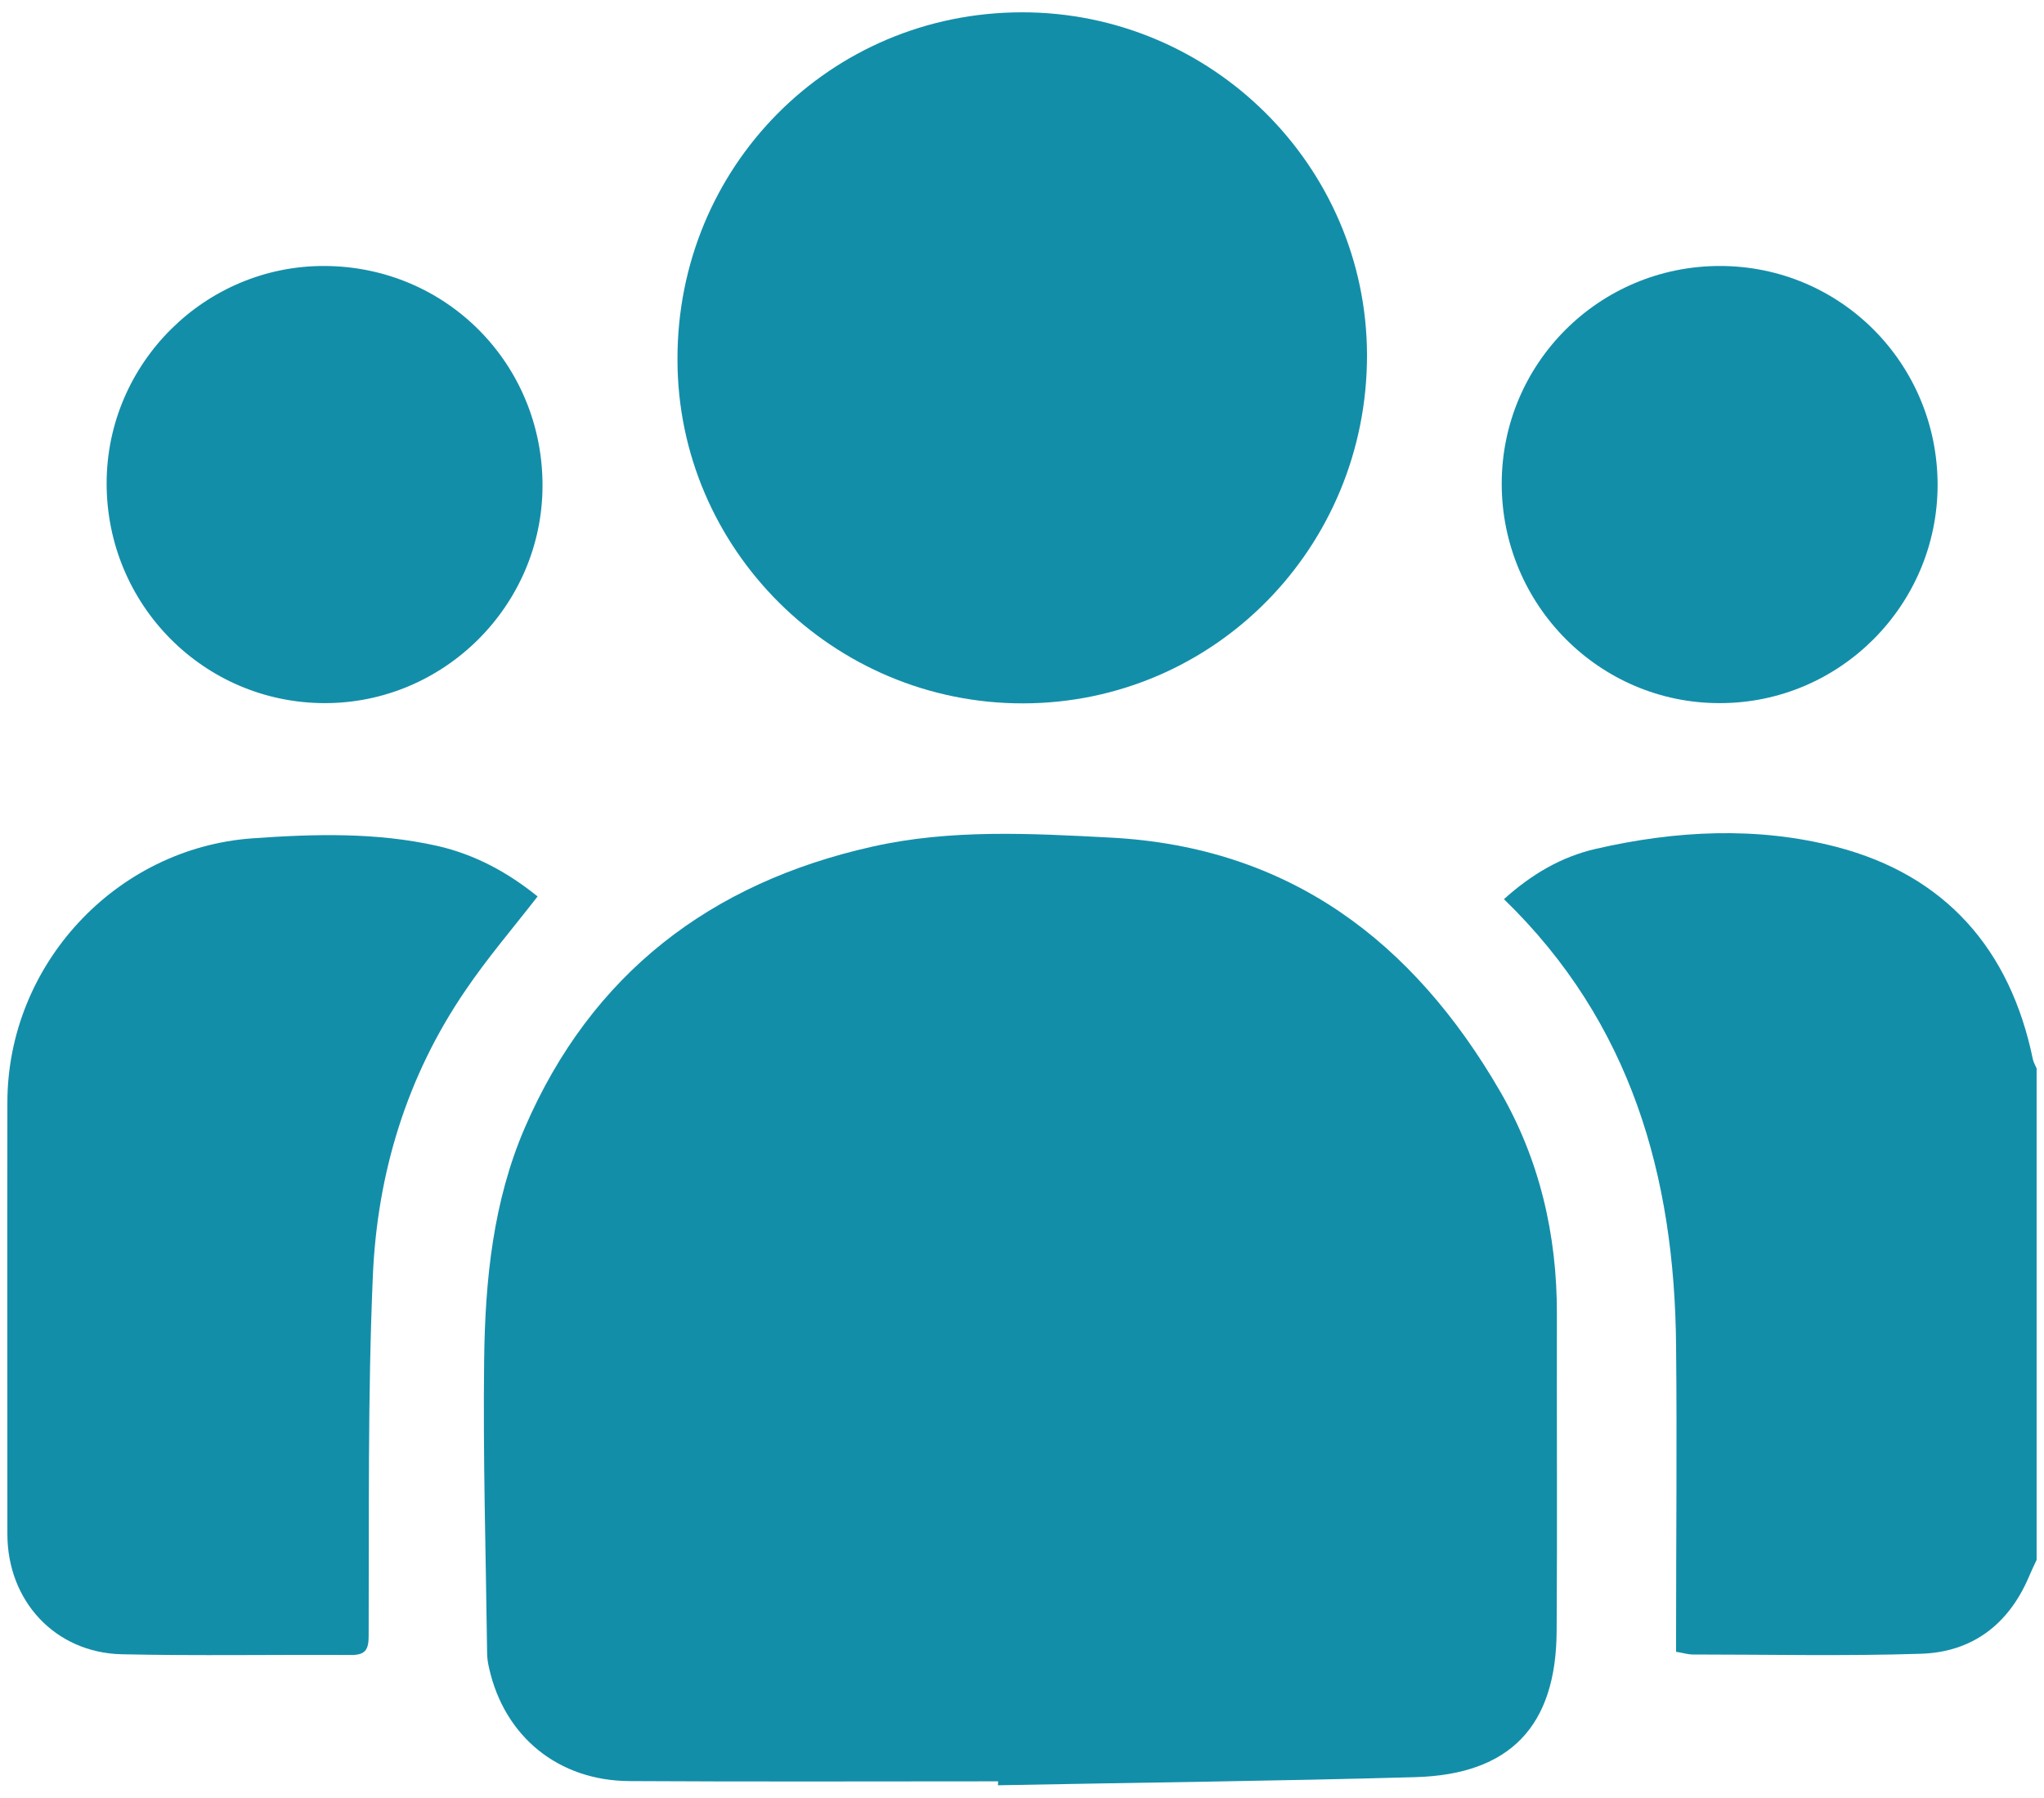 <?xml version="1.0" encoding="utf-8"?>
<!-- Generator: Adobe Illustrator 27.0.1, SVG Export Plug-In . SVG Version: 6.00 Build 0)  -->
<svg version="1.1" id="Capa_1" xmlns="http://www.w3.org/2000/svg" xmlns:xlink="http://www.w3.org/1999/xlink" x="0px" y="0px"
	 viewBox="0 0 83 73" style="enable-background:new 0 0 83 73;" xml:space="preserve">
<style type="text/css">
	.st0{fill:#138EA9;}
</style>
<g>
	<path class="st0" d="M82.7,63.34c-0.11,0.23-0.22,0.46-0.32,0.7c-0.83,1.94-2.32,3.05-4.39,3.11c-3.08,0.1-6.17,0.03-9.25,0.03
		c-0.21,0-0.41-0.07-0.68-0.11c0-0.28,0-0.51,0-0.75c0-3.89,0.04-7.78,0-11.67c-0.06-6.88-1.82-13.13-6.99-18.14
		c1.12-1.01,2.33-1.72,3.72-2.04c3.25-0.75,6.57-0.92,9.79-0.08c4.41,1.15,7.05,4.15,7.97,8.63c0.03,0.13,0.1,0.24,0.15,0.36
		C82.7,50.04,82.7,56.69,82.7,63.34z"/>
	<path class="st0" d="M40.53,72.33c-4.99,0-9.97,0.02-14.96-0.01c-2.9-0.01-5.09-1.81-5.71-4.59c-0.05-0.21-0.08-0.42-0.08-0.63
		c-0.05-3.97-0.17-7.93-0.12-11.9c0.04-3.22,0.36-6.43,1.66-9.43c2.7-6.23,7.53-9.92,14.09-11.39c3.19-0.72,6.44-0.54,9.68-0.37
		c7.27,0.38,12.29,4.22,15.81,10.28c1.61,2.77,2.33,5.84,2.32,9.07c-0.01,4.29,0.02,8.58-0.01,12.87c-0.02,3.85-1.88,5.82-5.73,5.93
		c-5.65,0.16-11.3,0.22-16.96,0.33C40.53,72.44,40.53,72.39,40.53,72.33z"/>
	<path class="st0" d="M41.49,0.5c7.7-0.01,14,6.24,14.02,13.91c0.01,7.82-6.21,14.13-13.95,14.15c-7.72,0.02-14.05-6.26-14.05-13.96
		C27.49,6.77,33.7,0.51,41.49,0.5z"/>
	<path class="st0" d="M21.83,36.4c-1.01,1.3-2.04,2.5-2.92,3.8c-2.39,3.49-3.59,7.43-3.77,11.61c-0.21,4.87-0.15,9.75-0.17,14.63
		c0,0.57-0.16,0.76-0.71,0.76c-3.11-0.02-6.22,0.04-9.33-0.03C2.23,67.1,0.3,65,0.3,62.29c0-5.85-0.01-11.69,0-17.54
		c0.01-5.57,4.39-10.31,9.95-10.71c2.51-0.18,5.03-0.25,7.52,0.31C19.29,34.7,20.62,35.42,21.83,36.4z"/>
	<path class="st0" d="M22.03,19.73c-0.01,4.86-4.01,8.84-8.87,8.82c-4.9-0.02-8.84-4.01-8.83-8.94c0.01-4.87,4.01-8.84,8.87-8.81
		C18.13,10.83,22.04,14.78,22.03,19.73z"/>
	<path class="st0" d="M78.68,19.7c-0.01,4.87-3.97,8.85-8.84,8.85c-4.89,0.01-8.86-3.99-8.86-8.91c0-4.88,3.95-8.83,8.84-8.84
		C74.73,10.79,78.68,14.76,78.68,19.7z"/>
</g>
</svg>
